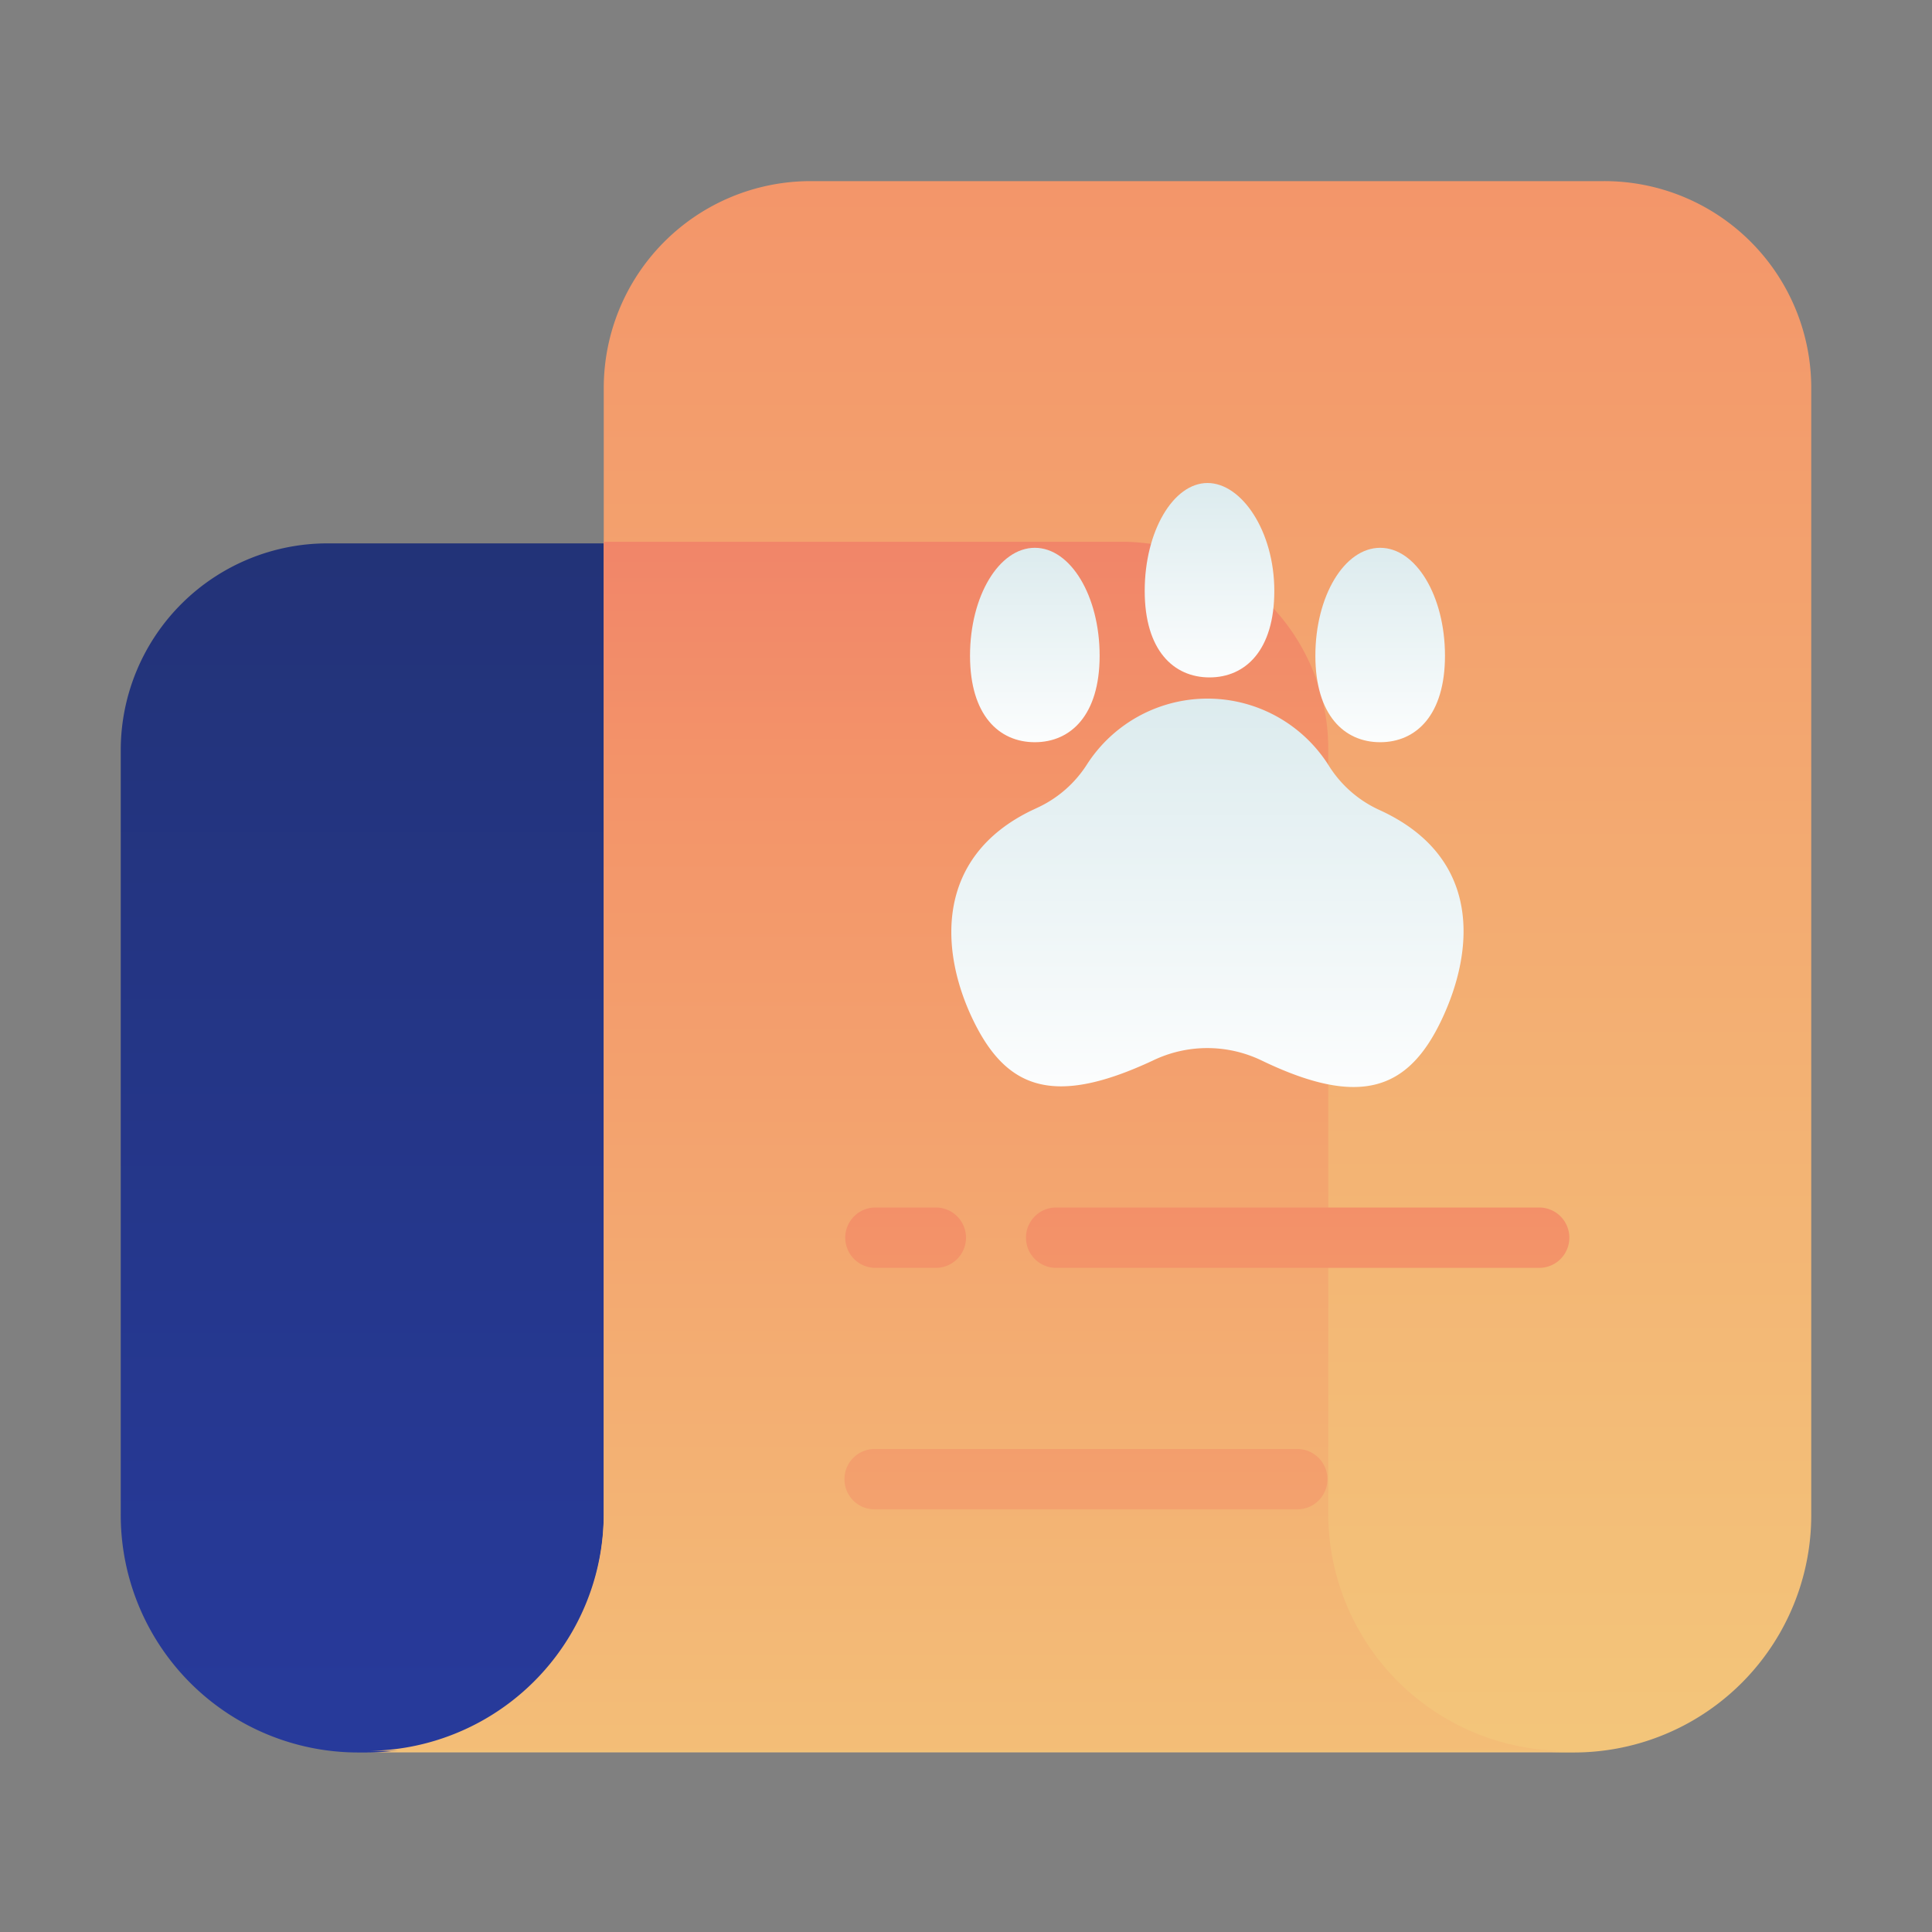 <svg id="Layer_1" data-name="Layer 1" xmlns="http://www.w3.org/2000/svg" xmlns:xlink="http://www.w3.org/1999/xlink" viewBox="0 0 48 48"><rect x="0" y="0" width="48" height="48" fill="#808080" stroke="none"/><defs><style>.cls-1{fill:url(#linear-gradient);}.cls-2{fill:url(#linear-gradient-2);}.cls-3{fill:url(#linear-gradient-3);}.cls-4{fill:url(#linear-gradient-4);}.cls-5{fill:url(#linear-gradient-5);}.cls-6{fill:url(#linear-gradient-6);}.cls-7{fill:url(#linear-gradient-7);}.cls-8{fill:url(#linear-gradient-8);}.cls-9{fill:url(#linear-gradient-9);}.cls-10{fill:url(#linear-gradient-10);}</style><linearGradient id="linear-gradient" x1="20.98" y1="43.5" x2="20.98" y2="-38.01" gradientUnits="userSpaceOnUse"><stop offset="0" stop-color="#273a9b"/><stop offset="0.56" stop-color="#202f65"/><stop offset="1" stop-color="#021e2f"/></linearGradient><linearGradient id="linear-gradient-2" x1="27.02" y1="43.25" x2="27.02" y2="-40.37" gradientUnits="userSpaceOnUse"><stop offset="0" stop-color="#f3c57a"/><stop offset="0.49" stop-color="#f39369"/><stop offset="1" stop-color="#e94867"/></linearGradient><linearGradient id="linear-gradient-3" x1="24" y1="47.75" x2="24" y2="-11" xlink:href="#linear-gradient-2"/><linearGradient id="linear-gradient-4" x1="26.98" y1="53.43" x2="26.98" y2="7.55" xlink:href="#linear-gradient-2"/><linearGradient id="linear-gradient-5" x1="22.48" y1="53.43" x2="22.48" y2="7.55" xlink:href="#linear-gradient-2"/><linearGradient id="linear-gradient-6" x1="32.23" y1="53.43" x2="32.23" y2="7.55" xlink:href="#linear-gradient-2"/><linearGradient id="linear-gradient-7" x1="30" y1="28.06" x2="30" y2="-2.03" gradientUnits="userSpaceOnUse"><stop offset="0" stop-color="#fff"/><stop offset="0.52" stop-color="#cce2e6"/><stop offset="1" stop-color="#8fa1bb"/></linearGradient><linearGradient id="linear-gradient-8" x1="25.71" y1="18.95" x2="25.71" y2="3.91" xlink:href="#linear-gradient-7"/><linearGradient id="linear-gradient-9" x1="30.04" y1="17.34" x2="30.04" y2="2.3" xlink:href="#linear-gradient-7"/><linearGradient id="linear-gradient-10" x1="166.71" y1="18.95" x2="166.71" y2="3.91" gradientTransform="matrix(-1, 0, 0, 1, 201, 0)" xlink:href="#linear-gradient-7"/></defs><title>pet, animal, document, history, paper</title><path class="cls-1" d="M27.88,13.5A5.14,5.14,0,0,1,33,18.64v19a5.9,5.9,0,0,0,5.9,5.9h-30A5.9,5.9,0,0,1,3,37.6v-19A5.14,5.14,0,0,1,8.17,13.5Z"/><path class="cls-2" d="M20.12,4.5A5.14,5.14,0,0,0,15,9.64v28a5.9,5.9,0,0,1-5.9,5.9h30A5.9,5.9,0,0,0,45,37.6v-28A5.14,5.14,0,0,0,39.83,4.5Z"/><path class="cls-3" d="M33,37.6v-19a5.14,5.14,0,0,0-5.14-5.14H15V37.6a5.9,5.9,0,0,1-5.9,5.9H38.93A5.9,5.9,0,0,1,33,37.6Z"/><path class="cls-4" d="M32.23,37.5H21.73a.75.75,0,0,1-.75-.75h0a.75.75,0,0,1,.75-.75h10.5a.75.75,0,0,1,.75.75h0A.75.75,0,0,1,32.23,37.5Z"/><path class="cls-5" d="M24,30.75a.75.75,0,0,0-.75-.75h-1.5a.75.75,0,0,0,0,1.5h1.5a.75.75,0,0,0,.75-.75Z"/><path class="cls-6" d="M38.24,30h-12a.75.75,0,0,0-.75.75h0a.75.75,0,0,0,.75.75h12a.75.75,0,0,0,0-1.5Z"/><path class="cls-7" d="M34.37,20.17l-.15-.07A2.9,2.9,0,0,1,33,19a3.56,3.56,0,0,0-6,0,2.9,2.9,0,0,1-1.21,1.06l-.15.07c-2.43,1.17-2.29,3.51-1.46,5.22s2,2.15,4.46,1h0a3.11,3.11,0,0,1,2.71,0h0c2.43,1.17,3.63.74,4.46-1S36.8,21.34,34.37,20.17Z"/><path class="cls-8" d="M27.32,16.29c0,1.48-.72,2.15-1.61,2.15s-1.61-.67-1.61-2.15.72-2.68,1.61-2.68S27.32,14.81,27.32,16.29Z"/><path class="cls-9" d="M31.66,14.68c0,1.48-.72,2.15-1.61,2.15s-1.61-.67-1.61-2.15S29.15,12,30,12,31.66,13.2,31.66,14.68Z"/><path class="cls-10" d="M32.68,16.29c0,1.48.72,2.15,1.61,2.15s1.61-.67,1.61-2.15-.72-2.68-1.61-2.68S32.68,14.81,32.68,16.29Z"/></svg>